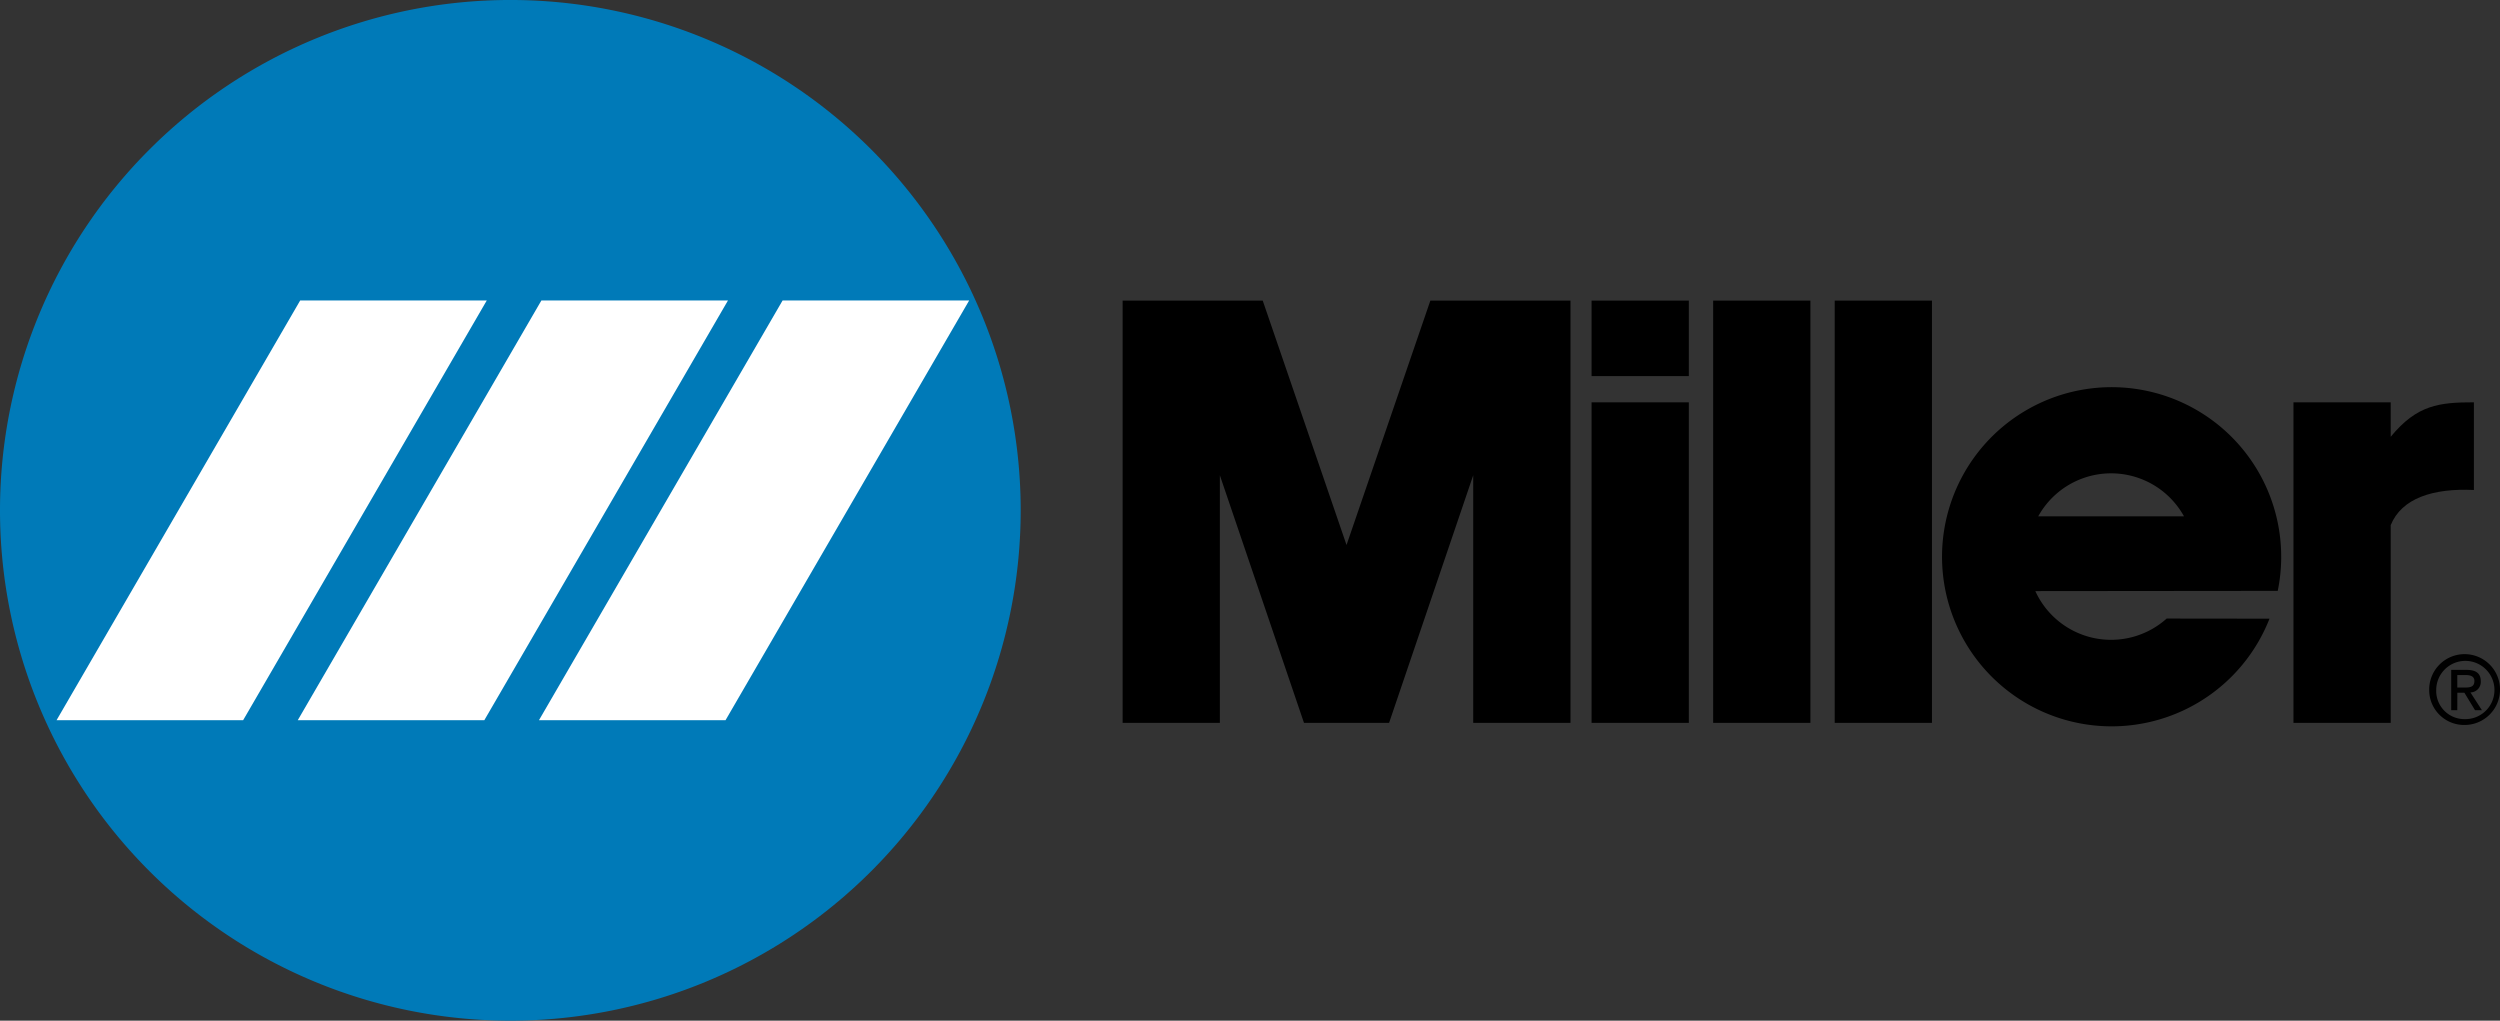 <svg xmlns="http://www.w3.org/2000/svg" width="145" height="59.197" viewBox="0 0 145 59.197">
  <rect x="0" y="0" width="145" height="59.197" fill="#333333" stroke="none"/>
  <defs>
    <style>
      .cls-1 {
        fill: #007ab8;
      }

      .cls-2 {
        fill: #fff;
      }
    </style>
  </defs>
  <g id="Miller" transform="translate(-1411.949 -4844.417)">
    <path id="Path_803" data-name="Path 803" class="cls-1" d="M1411.949,4874.016a29.6,29.6,0,1,1,29.6,29.6,29.6,29.6,0,0,1-29.6-29.6"/>
    <path id="Path_804" data-name="Path 804" class="cls-2" d="M1454.031,4886.187l14.13-24.343H1457.34l-14.13,24.343Z"/>
    <path id="Path_805" data-name="Path 805" class="cls-2" d="M1429.22,4886.187h10.821l14.131-24.343H1443.35Z"/>
    <path id="Path_806" data-name="Path 806" class="cls-2" d="M1426.052,4886.187l14.13-24.343H1429.36l-14.13,24.343Z"/>
    <rect id="Rectangle_53" data-name="Rectangle 53" width="5.641" height="24.491" transform="translate(1511.312 4861.852)"/>
    <rect id="Rectangle_54" data-name="Rectangle 54" width="5.641" height="24.491" transform="translate(1518.362 4861.852)"/>
    <rect id="Rectangle_55" data-name="Rectangle 55" width="5.641" height="4.379" transform="translate(1504.26 4861.852)"/>
    <rect id="Rectangle_56" data-name="Rectangle 56" width="5.641" height="18.591" transform="translate(1504.26 4867.752)"/>
    <path id="Path_807" data-name="Path 807" d="M1490.178,4886.343h2.338l4.88-14.361v14.361h5.641v-24.491h-8.127l-4.862,14.175-4.861-14.175h-8.126v24.491h5.64v-14.361l4.879,14.361h2.6Z"/>
    <path id="Path_808" data-name="Path 808" d="M1550.61,4874.876v11.466h-5.64v-18.591h5.64v2c1.521-1.856,2.821-2,4.825-2v5.085c-2.375-.112-4.194.482-4.825,2.04"/>
    <path id="Path_809" data-name="Path 809" d="M1543.58,4880.3a9.836,9.836,0,1,1,.478-1.613l-14.06.014a4.829,4.829,0,0,0,7.618,1.592Zm-4.96-5.937a4.83,4.83,0,0,0-8.453,0Z"/>
    <path id="Path_810" data-name="Path 810" d="M1552.842,4884.433a2.054,2.054,0,1,1,2.059,2.032,2.025,2.025,0,0,1-2.059-2.032m2.059,1.693a1.689,1.689,0,1,0-1.651-1.693,1.635,1.635,0,0,0,1.651,1.693m-.429-.519h-.353v-2.337h.889c.552,0,.826.2.826.663a.609.609,0,0,1-.6.645l.665,1.029h-.4l-.616-1.013h-.408Zm.424-1.313c.3,0,.568-.022.568-.381,0-.289-.263-.343-.509-.343h-.483v.724Z"/>
  </g>
</svg>
